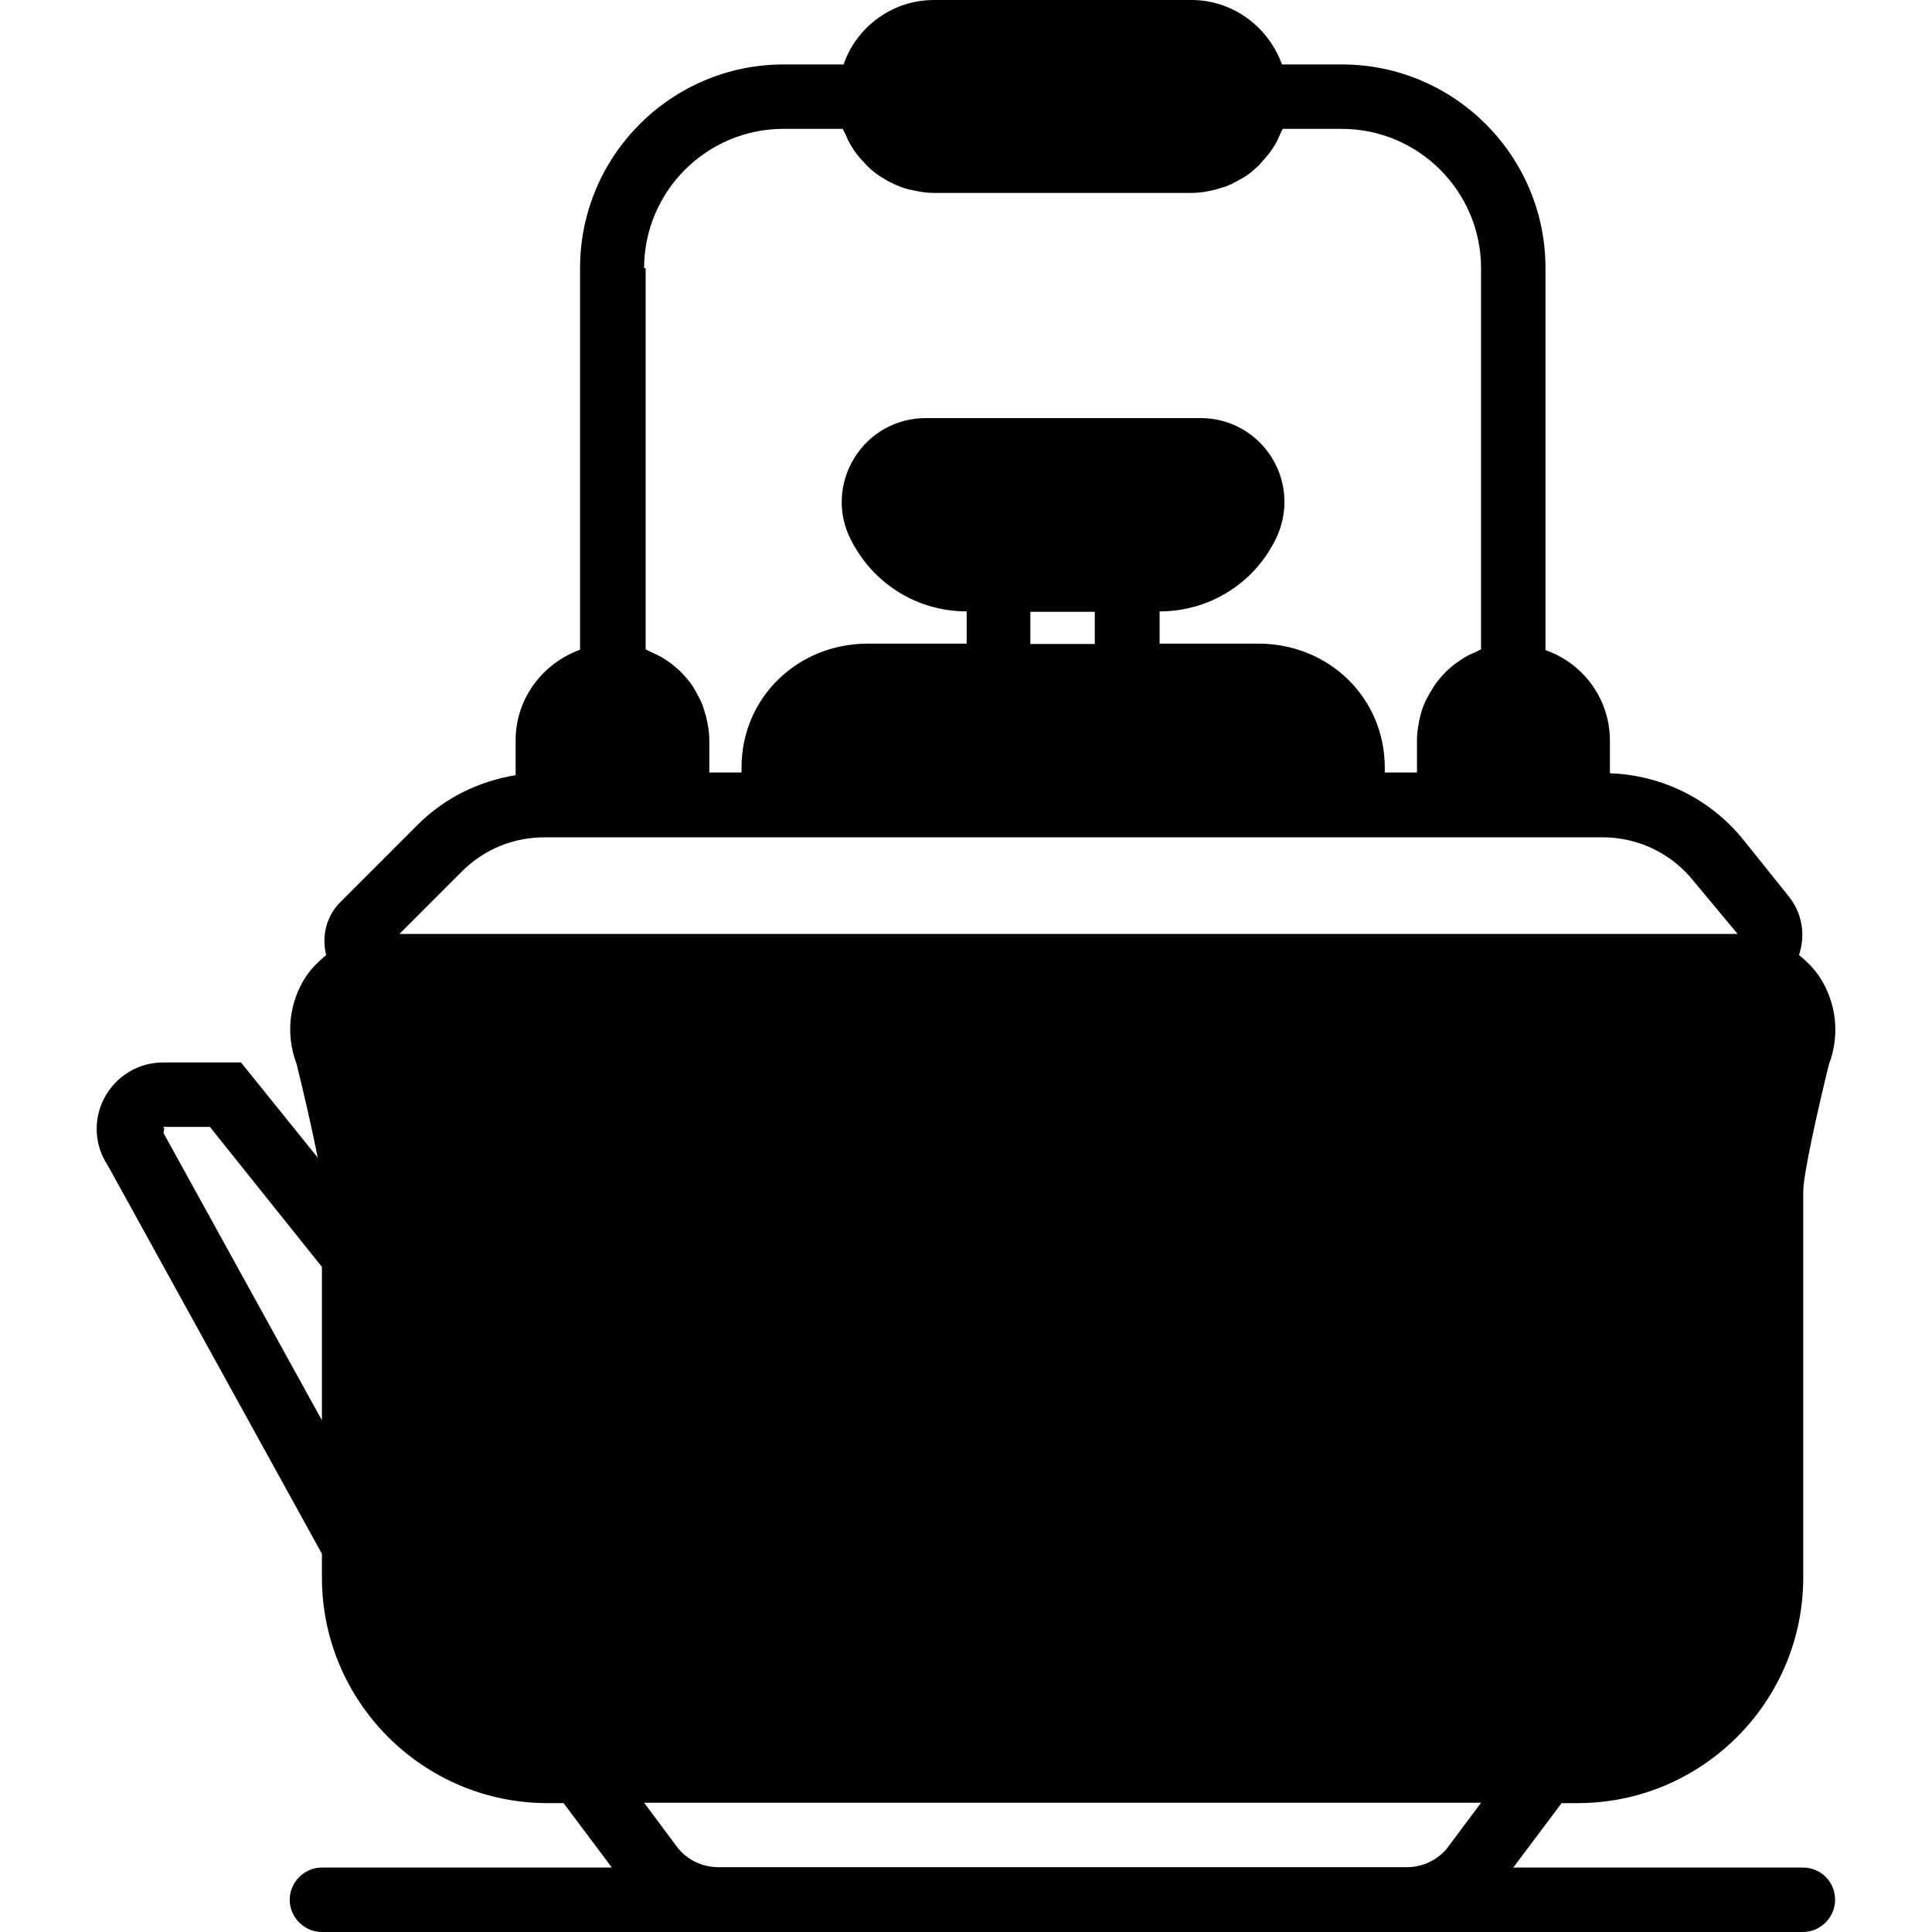 <?xml version="1.0" encoding="iso-8859-1"?>
<!-- Uploaded to: SVG Repo, www.svgrepo.com, Generator: SVG Repo Mixer Tools -->
<svg fill="#000000" height="800px" width="800px" version="1.1" id="Layer_1" xmlns="http://www.w3.org/2000/svg" xmlns:xlink="http://www.w3.org/1999/xlink" 
	 viewBox="0 0 503.7 503.7" xml:space="preserve">
<g>
	<g>
		<path d="M470.029,486.9h-75.5l12.6-16.8h4.2c32.4,0,58.8-26.4,58.8-58.8V310.6c0-4.4,3.9-21.8,6.7-33.1c2.9-7.6,2-16.1-2.5-22.9
			c-1.5-2.2-3.3-4-5.3-5.6c1.7-5.2,0.9-10.8-2.6-15.2l-11.7-14.6c-8.6-10.8-21.3-17.1-35-17.6v-8.5c0-10.9-7-20.2-16.8-23.6V69.9
			c0-29.3-23.8-53.1-53.1-53.1h-15.6c-3.5-9.7-12.7-16.8-23.6-16.8h-67.1c-10.9,0-20.2,7-23.6,16.8h-15.6
			c-29.3,0-53.1,23.8-53.1,53.1v99.5c-9.7,3.5-16.8,12.7-16.8,23.6v9.1c-9.7,1.6-18.7,6-25.7,13.1l-20,20c-3.7,3.7-4.9,8.9-3.7,13.8
			c-1.9,1.6-3.7,3.3-5.2,5.5c-4.5,6.8-5.4,15.3-2.5,22.9c1.8,7.3,4.1,17.2,5.5,24.4l-20-24.8h-20.3c-6.5,0-12.4,3.6-15.4,9.4
			c-2.9,5.6-2.5,12.3,1,17.5l55.8,101.2v6.2c0,32.4,26.4,58.8,58.8,58.8h4.2l12.6,16.8h-75.6c-4.6,0-8.4,3.8-8.4,8.4
			c0,4.6,3.8,8.4,8.4,8.4h103.3h179.5h103.3c4.6,0,8.4-3.8,8.4-8.4C478.429,490.6,474.729,486.9,470.029,486.9z M83.929,370.3
			l-41.3-74.9l0.2-1.2l-0.3-0.4h12.2l29.2,36.5C83.929,330.3,83.929,370.3,83.929,370.3z M204.229,33.6h15.5
			c0.1,0.3,0.3,0.6,0.4,0.8c0.2,0.4,0.4,0.9,0.6,1.3c0.4,1,0.9,1.9,1.5,2.8c0.2,0.4,0.5,0.8,0.8,1.2c0.7,1,1.5,1.9,2.4,2.8
			c0.2,0.2,0.3,0.4,0.5,0.6c1,1,2.2,2,3.4,2.8c0.3,0.2,0.7,0.4,1,0.6c0.9,0.6,1.9,1.1,2.8,1.5c0.5,0.2,0.9,0.4,1.4,0.6
			c1,0.4,2,0.7,3,0.9c0.5,0.1,0.9,0.2,1.4,0.3c1.5,0.3,3,0.5,4.6,0.5h67.1c1.6,0,3.1-0.2,4.6-0.5c0.5-0.1,0.9-0.2,1.4-0.3
			c1-0.3,2-0.6,3-0.9c0.5-0.2,0.9-0.4,1.4-0.6c1-0.5,1.9-1,2.8-1.5c0.3-0.2,0.7-0.4,1-0.6c1.2-0.8,2.3-1.8,3.4-2.8
			c0.2-0.2,0.3-0.4,0.5-0.6c0.8-0.9,1.6-1.8,2.4-2.8c0.3-0.4,0.5-0.8,0.8-1.2c0.6-0.9,1.1-1.8,1.5-2.8c0.2-0.4,0.4-0.9,0.6-1.3
			c0.1-0.3,0.3-0.5,0.4-0.8h15.4c20,0,36.3,16.3,36.3,36.3v99.4c-0.3,0.1-0.6,0.3-0.8,0.4c-0.4,0.2-0.9,0.4-1.3,0.6
			c-1,0.4-1.9,0.9-2.8,1.5c-0.4,0.3-0.8,0.5-1.2,0.8c-1,0.7-2,1.5-2.8,2.3c-0.2,0.2-0.4,0.3-0.5,0.5c-1,1-2,2.2-2.8,3.4
			c-0.2,0.3-0.4,0.7-0.6,1c-0.6,0.9-1.1,1.9-1.6,2.8c-0.2,0.5-0.4,0.9-0.6,1.4c-0.4,1-0.7,2-0.9,3c-0.1,0.5-0.3,0.9-0.3,1.4
			c-0.3,1.5-0.5,3-0.5,4.6v8.4h-8.4v-1.3c0-18.1-14.5-32.3-33-32.3h-25.7v-8.4c12.9,0,24.5-7.2,30.2-18.7c3.4-6.8,3.1-14.8-0.9-21.3
			s-11-10.4-18.6-10.4h-71.7c-7.6,0-14.6,3.9-18.6,10.4s-4.4,14.5-0.9,21.3c5.8,11.5,17.3,18.7,30.2,18.7v8.4h-25.7
			c-18.5,0-33,14.2-33,32.3v1.3h-8.4V193c0-1.6-0.2-3.1-0.5-4.6c-0.1-0.5-0.2-0.9-0.3-1.4c-0.3-1-0.6-2-0.9-3
			c-0.2-0.5-0.4-0.9-0.6-1.4c-0.5-1-1-1.9-1.5-2.8c-0.2-0.3-0.4-0.7-0.6-1c-0.8-1.2-1.8-2.3-2.8-3.4c-0.2-0.2-0.4-0.3-0.5-0.5
			c-0.9-0.8-1.8-1.6-2.8-2.3c-0.4-0.3-0.8-0.5-1.2-0.8c-0.9-0.6-1.8-1-2.8-1.5c-0.4-0.2-0.9-0.4-1.3-0.6c-0.3-0.1-0.5-0.3-0.8-0.4
			V69.9h-0.4C167.929,49.9,184.229,33.6,204.229,33.6z M285.429,159.5v8.4h-16.8v-8.4H285.429z M104.229,243.5v-0.1l16.2-16.2
			c5.8-5.8,13.4-8.9,21.6-8.9h25.8h16.8h8.4h167.9h8.4h16.8h31.7c9.3,0,18,4.2,23.8,11.5l11.4,13.7H104.229z M377.629,481.4
			c-2.5,3.4-6.6,5.4-10.8,5.4h-179.6c-4.2,0-8.3-2-10.8-5.4l-8.5-11.4h218.2L377.629,481.4z"/>
	</g>
</g>
</svg>